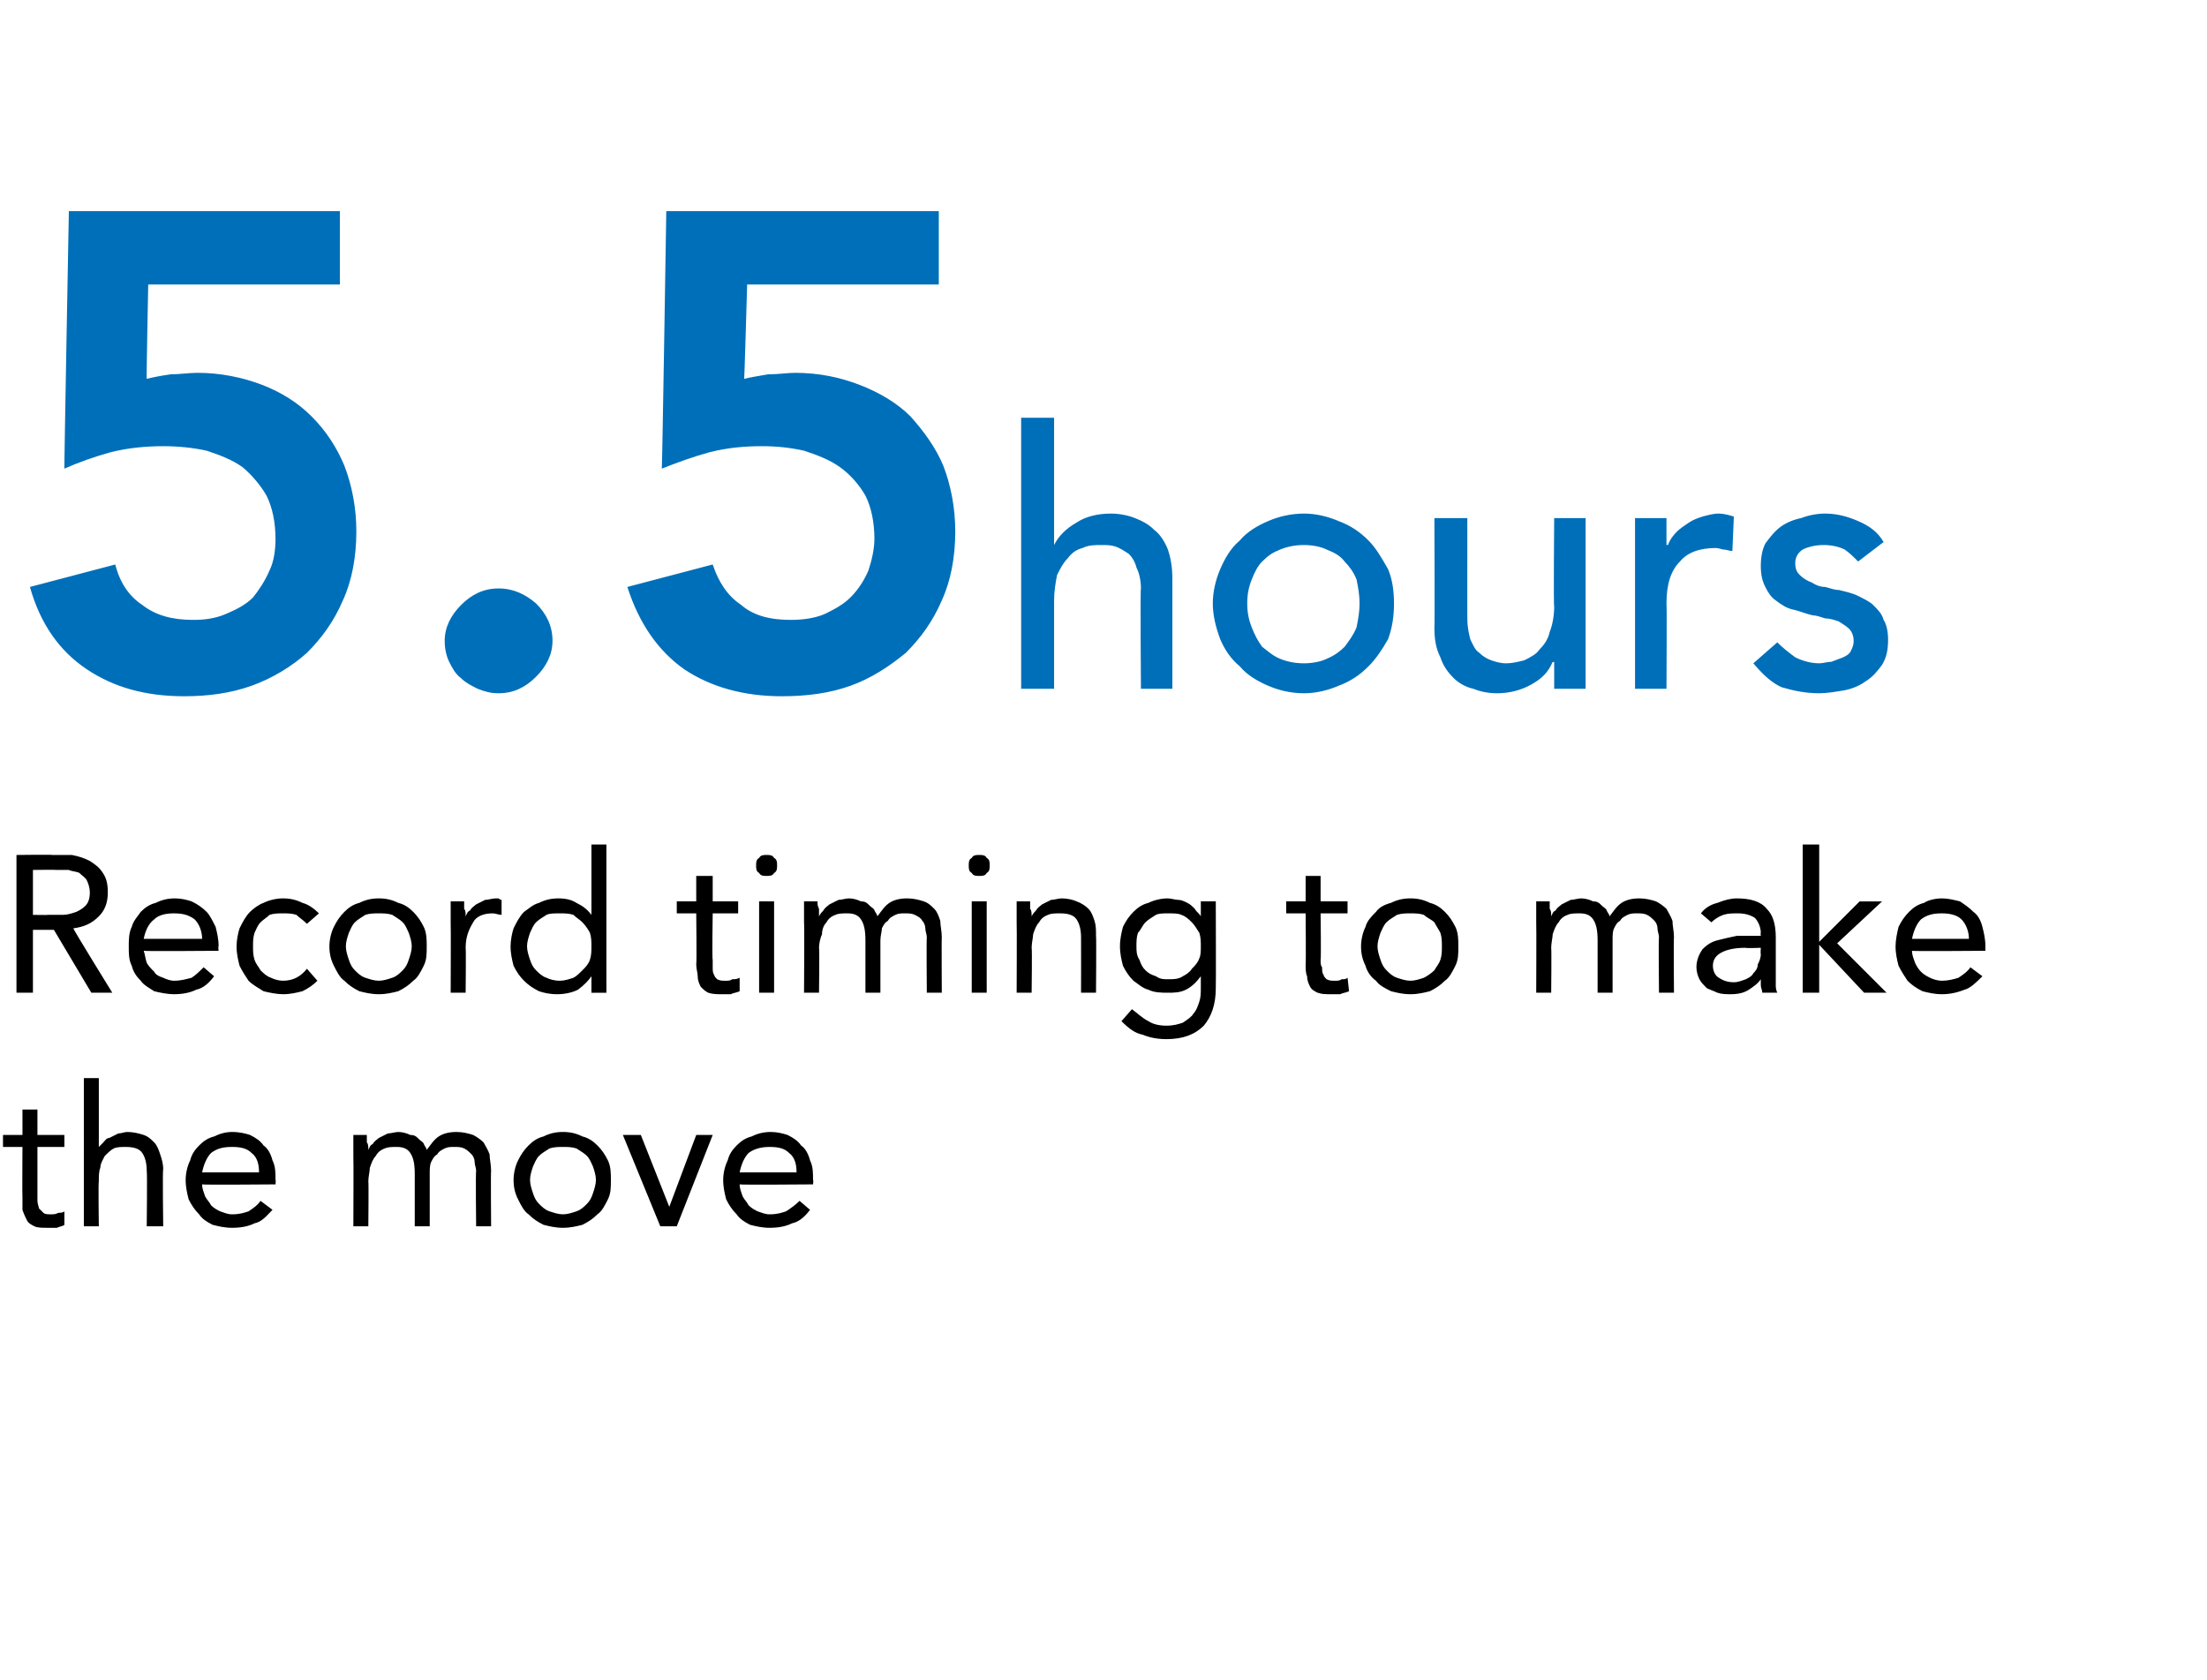 <?xml version="1.0" standalone="no"?><!DOCTYPE svg PUBLIC "-//W3C//DTD SVG 1.1//EN" "http://www.w3.org/Graphics/SVG/1.1/DTD/svg11.dtd"><svg xmlns="http://www.w3.org/2000/svg" version="1.1" width="147.4px" height="112.2px" viewBox="0 0 147.4 112.2"><desc>5 5hours Record timing to make the move</desc><defs/><g id="Polygon205272"><path d="m4.3 76.6H2.5v3.6c0 .2.1.4.1.5l.3.3c.1.1.3.1.5.1c.2 0 .3 0 .5-.1c.1 0 .3 0 .4-.1v.9c-.1.1-.3.1-.5.2h-.6c-.4 0-.7 0-.9-.1c-.2-.1-.4-.2-.5-.4c-.1-.2-.2-.4-.3-.7v-.8c-.02-.02 0-3.4 0-3.4H.2v-.8h1.3v-1.7h1v1.7h1.8v.8zM5.6 72h1v4.6s-.01.03 0 0l.3-.3c.1-.1.2-.3.4-.3l.6-.3c.2 0 .4-.1.6-.1c.4 0 .8.1 1.1.2c.3.1.5.3.7.5c.2.2.3.5.4.8c.1.3.2.6.2 1c-.05.01 0 3.8 0 3.8H9.8s.04-3.68 0-3.7c0-.5-.1-.9-.3-1.2c-.2-.3-.6-.4-1.1-.4c-.3 0-.6 0-.8.1c-.2.1-.4.3-.6.5c-.1.2-.3.5-.3.8c-.1.2-.1.6-.1.9c-.04.01 0 3 0 3h-1V72zm12.6 8.8c-.4.4-.7.8-1.2.9c-.4.2-.9.3-1.5.3c-.5 0-.9-.1-1.3-.2c-.4-.2-.7-.4-.9-.7c-.3-.3-.5-.6-.7-1c-.1-.4-.2-.8-.2-1.3c0-.4.1-.9.3-1.3c.1-.4.3-.7.6-1c.3-.3.6-.5 1-.6c.4-.2.8-.3 1.2-.3c.5 0 .9.1 1.2.2c.4.2.7.4.9.7c.3.2.5.6.6 1c.2.4.2.8.2 1.3c.03.01 0 .3 0 .3c0 0-4.88.04-4.9 0c0 .3.1.5.2.8c.1.2.3.4.4.6c.2.2.4.3.6.4c.3.1.5.2.8.2c.5 0 .8-.1 1.1-.2c.3-.2.6-.4.8-.7l.8.6zm-.9-2.5c0-.5-.1-1-.5-1.3c-.3-.3-.7-.4-1.3-.4c-.6 0-1 .1-1.4.4c-.3.3-.5.8-.6 1.3h3.8zm6.3-1.1v-1.4h.9v.5c.1.1.1.3.1.5c.1-.2.1-.3.3-.4c.1-.2.3-.3.4-.4l.6-.3c.2 0 .5-.1.7-.1c.3 0 .6.1.8.2c.3 0 .4.1.6.3c.1.1.3.2.3.3c.1.2.2.3.2.4c.3-.4.5-.7.8-.9c.3-.2.7-.3 1.2-.3c.4 0 .8.1 1.1.2c.2.1.5.3.7.5c.1.2.3.5.4.8c0 .3.1.7.1 1.1c-.03-.02 0 3.7 0 3.7h-1s-.04-3.67 0-3.7c0-.2-.1-.4-.1-.6c0-.2-.1-.4-.2-.5c-.2-.2-.3-.3-.5-.4c-.2-.1-.4-.1-.7-.1c-.2 0-.4 0-.6.1c-.2.1-.4.2-.5.4c-.2.1-.3.3-.4.5c-.1.2-.1.5-.1.8v3.5h-1v-3.5c0-.7-.1-1.1-.3-1.4c-.2-.3-.5-.4-.9-.4c-.3 0-.6 0-.8.1c-.3.1-.5.3-.6.5c-.2.2-.3.5-.4.8c0 .2-.1.6-.1.9c.03.01 0 3 0 3h-1s.02-4.67 0-4.7zm10.7 1.6c0-.4.1-.9.3-1.3c.2-.4.4-.7.7-1c.3-.3.6-.5 1-.6c.4-.2.8-.3 1.3-.3c.5 0 .9.1 1.3.3c.4.1.7.3 1 .6c.3.3.5.6.7 1c.2.4.2.9.2 1.3c0 .5 0 .9-.2 1.3c-.2.4-.4.8-.7 1c-.3.3-.6.5-1 .7c-.4.1-.8.2-1.3.2c-.5 0-.9-.1-1.3-.2c-.4-.2-.7-.4-1-.7c-.3-.2-.5-.6-.7-1c-.2-.4-.3-.8-.3-1.3zm1.1 0c0 .3.1.6.2.9c.1.3.2.5.4.7c.2.2.4.4.7.5c.3.1.6.2.9.2c.3 0 .6-.1.9-.2c.3-.1.5-.3.7-.5c.2-.2.3-.4.4-.7c.1-.3.2-.6.2-.9c0-.3-.1-.6-.2-.9c-.1-.2-.2-.5-.4-.7c-.2-.2-.4-.3-.7-.5c-.3-.1-.6-.1-.9-.1c-.3 0-.6 0-.9.1c-.3.2-.5.3-.7.5c-.2.2-.3.5-.4.7c-.1.3-.2.6-.2.9zm9.8 3.1h-1.1l-2.5-6.1h1.2l1.9 4.8l1.8-4.8h1.1l-2.4 6.1zm8.9-1.1c-.3.4-.7.8-1.2.9c-.4.2-.9.3-1.5.3c-.5 0-.9-.1-1.3-.2c-.4-.2-.7-.4-.9-.7c-.3-.3-.5-.6-.7-1c-.1-.4-.2-.8-.2-1.3c0-.4.1-.9.3-1.3c.1-.4.3-.7.6-1c.3-.3.6-.5 1-.6c.4-.2.8-.3 1.3-.3c.4 0 .8.1 1.1.2c.4.2.7.4.9.7c.3.2.5.6.6 1c.2.4.2.8.2 1.3c.04.01 0 .3 0 .3c0 0-4.87.04-4.9 0c0 .3.1.5.2.8c.1.2.3.4.4.6c.2.2.4.3.6.4c.3.1.5.2.8.2c.5 0 .8-.1 1.1-.2c.3-.2.6-.4.9-.7l.7.6zm-.9-2.5c0-.5-.1-1-.5-1.3c-.3-.3-.7-.4-1.3-.4c-.5 0-1 .1-1.4.4c-.3.3-.5.8-.6 1.3h3.8z" stroke="none" fill="#000"/></g><g id="Polygon205271"><path d="m1.1 57.1s2.4-.03 2.4 0h1.3c.5.1.8.2 1.2.4c.3.2.6.4.8.7c.3.4.4.8.4 1.4c0 .7-.2 1.2-.6 1.6c-.5.5-1 .7-1.7.8c-.04.03 2.6 4.3 2.6 4.3H6.1l-2.5-4.2H2.2v4.2H1.1v-9.2zm1.1 4s1.01.02 1 0h1c.3 0 .6-.1.9-.2c.2-.1.4-.2.6-.4c.2-.2.3-.5.3-.9c0-.3-.1-.6-.2-.8c-.1-.2-.3-.3-.5-.5c-.2-.1-.5-.1-.7-.2h-.8c-.03-.02-1.6 0-1.6 0v3zm12.1 4.1c-.3.4-.7.8-1.2.9c-.4.2-.9.3-1.5.3c-.4 0-.9-.1-1.3-.2c-.3-.2-.7-.4-.9-.7c-.3-.3-.5-.6-.6-1c-.2-.4-.2-.8-.2-1.3c0-.4 0-.9.2-1.3c.1-.4.4-.7.6-1c.3-.3.6-.5 1-.6c.4-.2.8-.3 1.3-.3c.4 0 .8.1 1.1.2c.4.2.7.4 1 .7c.2.2.4.6.6 1c.1.4.2.8.2 1.3c-.04.01 0 .3 0 .3c0 0-4.95.04-5 0c.1.3.1.5.2.8c.1.2.3.4.5.6c.1.2.3.3.6.4c.2.1.5.2.7.2c.5 0 .8-.1 1.2-.2c.3-.2.5-.4.8-.7l.7.6zm-.8-2.5c0-.5-.2-1-.5-1.3c-.4-.3-.8-.4-1.4-.4c-.5 0-1 .1-1.3.4c-.4.3-.6.8-.7 1.3h3.9zm7-1c-.3-.3-.5-.4-.7-.6c-.3-.1-.6-.1-.9-.1c-.3 0-.6 0-.9.1c-.2.2-.4.3-.6.5c-.2.2-.3.5-.4.7c-.1.3-.1.6-.1.9c0 .3 0 .6.1.9c.1.3.3.5.4.7c.2.2.4.4.7.5c.2.1.5.2.8.2c.7 0 1.2-.3 1.6-.8l.7.8c-.3.3-.6.5-1 .7c-.4.1-.8.2-1.3.2c-.4 0-.9-.1-1.3-.2c-.3-.2-.7-.4-1-.7c-.2-.3-.4-.6-.6-1c-.1-.4-.2-.8-.2-1.3c0-.4.1-.9.2-1.2c.2-.4.4-.8.7-1.1c.2-.2.6-.5.9-.6c.4-.2.9-.3 1.3-.3c.5 0 .9.1 1.3.3c.4.1.8.4 1.1.7l-.8.7zm1.5 1.5c0-.4.1-.9.3-1.3c.2-.4.4-.7.7-1c.3-.3.6-.5 1-.6c.4-.2.8-.3 1.3-.3c.5 0 .9.1 1.3.3c.4.1.7.3 1 .6c.3.3.5.6.7 1c.2.4.2.9.2 1.3c0 .5 0 .9-.2 1.3c-.2.4-.4.8-.7 1c-.3.3-.6.5-1 .7c-.4.1-.8.2-1.3.2c-.5 0-.9-.1-1.3-.2c-.4-.2-.7-.4-1-.7c-.3-.2-.5-.6-.7-1c-.2-.4-.3-.8-.3-1.3zm1.1 0c0 .3.1.6.2.9c.1.3.2.5.4.7c.2.2.4.4.7.5c.3.1.6.2.9.2c.3 0 .6-.1.9-.2c.3-.1.5-.3.7-.5c.2-.2.3-.4.4-.7c.1-.3.2-.6.2-.9c0-.3-.1-.6-.2-.9c-.1-.2-.2-.5-.4-.7c-.2-.2-.4-.3-.7-.5c-.3-.1-.6-.1-.9-.1c-.3 0-.6 0-.9.1c-.3.2-.5.3-.7.5c-.2.2-.3.5-.4.7c-.1.3-.2.6-.2.9zm7-1.6v-1.4h.9v.5c.1.1.1.3.1.5c.1-.2.1-.3.3-.4c.1-.2.3-.3.4-.4l.6-.3c.2 0 .5-.1.7-.1h.2c.1.1.2.1.2.1v1c-.2 0-.4-.1-.6-.1c-.6 0-1.1.2-1.3.6c-.3.5-.5 1-.5 1.7c.03.01 0 3 0 3h-1s.02-4.67 0-4.7zm9.4 3.6s-.01-.01 0 0c-.2.3-.5.6-.9.9c-.4.2-.9.3-1.4.3c-.5 0-.9-.1-1.2-.2c-.4-.2-.7-.4-1-.7c-.3-.3-.5-.6-.7-1c-.1-.4-.2-.8-.2-1.3c0-.4.1-.9.2-1.2c.2-.4.4-.8.7-1.1c.3-.2.6-.5 1-.6c.4-.2.8-.3 1.3-.3c.5 0 .9.1 1.2.3c.4.2.7.4 1 .8c-.01-.03 0 0 0 0v-4.7h1v9.9h-1v-1.1zm0-2c0-.3 0-.6-.1-.9c-.1-.2-.3-.5-.5-.7c-.2-.2-.4-.3-.6-.5c-.3-.1-.6-.1-.9-.1c-.4 0-.7 0-.9.1c-.3.2-.5.3-.7.5c-.2.2-.3.5-.4.7c-.1.3-.2.6-.2.9c0 .3.1.6.2.9c.1.3.2.5.4.7c.2.2.4.4.7.5c.2.1.5.2.9.2c.3 0 .6-.1.9-.2c.2-.1.4-.3.6-.5c.2-.2.4-.4.5-.7c.1-.3.1-.6.1-.9zm9.8-2.2h-1.7s-.05 3.09 0 3.1v.5c0 .2 0 .4.1.5c0 .1.1.2.2.3c.2.1.3.1.6.1c.1 0 .3 0 .4-.1c.2 0 .3 0 .5-.1v.9c-.2.1-.4.1-.6.2h-.6c-.3 0-.6 0-.9-.1c-.2-.1-.3-.2-.5-.4c-.1-.2-.2-.4-.2-.7c0-.2-.1-.5-.1-.8c.04-.02 0-3.4 0-3.4h-1.3v-.8h1.3v-1.7h1.1v1.7h1.7v.8zm1.4-.8h1v6.1h-1v-6.1zm-.2-2.4c0-.2 0-.4.2-.5c.1-.2.3-.2.5-.2c.2 0 .4 0 .5.2c.2.1.2.3.2.5c0 .2 0 .4-.2.5c-.1.2-.3.2-.5.2c-.2 0-.4 0-.5-.2c-.2-.1-.2-.3-.2-.5zm3.2 3.8v-1.4h.9c0 .2 0 .3.1.5v.5c.1-.2.2-.3.3-.4c.1-.2.3-.3.4-.4l.6-.3c.2 0 .5-.1.7-.1c.3 0 .6.1.8.2c.3 0 .4.1.6.3c.1.1.3.2.3.3c.1.2.2.3.2.4c.3-.4.5-.7.8-.9c.3-.2.7-.3 1.2-.3c.4 0 .8.1 1.1.2c.3.1.5.3.7.5c.2.2.3.5.4.8c0 .3.1.7.1 1.1c-.02-.02 0 3.7 0 3.7h-1s-.03-3.67 0-3.7c0-.2-.1-.4-.1-.6c0-.2-.1-.4-.2-.5c-.1-.2-.3-.3-.5-.4c-.2-.1-.4-.1-.7-.1c-.2 0-.4 0-.6.1c-.2.1-.4.2-.5.4c-.2.1-.3.3-.4.5c0 .2-.1.5-.1.8v3.5h-1v-3.5c0-.7-.1-1.1-.3-1.4c-.2-.3-.5-.4-.9-.4c-.3 0-.6 0-.8.1c-.3.1-.5.3-.6.5c-.2.2-.3.5-.3.8c-.1.2-.2.6-.2.9c.04.01 0 3 0 3h-1s.03-4.67 0-4.7zm11.2-1.4h1v6.1h-1v-6.1zm-.2-2.4c0-.2 0-.4.2-.5c.1-.2.3-.2.5-.2c.2 0 .4 0 .5.2c.2.1.2.3.2.5c0 .2 0 .4-.2.5c-.1.2-.3.2-.5.2c-.2 0-.4 0-.5-.2c-.2-.1-.2-.3-.2-.5zm3.2 3.8v-1.4h.9v.5c.1.1.1.3.1.5c.1-.2.2-.3.3-.4c.1-.2.3-.3.4-.4l.6-.3c.2 0 .5-.1.7-.1c.4 0 .8.1 1 .2c.3.1.6.3.8.5c.2.2.3.5.4.8c.1.3.1.6.1 1c.03.01 0 3.8 0 3.8h-1s.01-3.68 0-3.7c0-.5-.1-.9-.3-1.2c-.2-.3-.6-.4-1.1-.4c-.3 0-.6 0-.8.1c-.3.1-.5.3-.6.5c-.2.2-.3.5-.4.8c0 .2-.1.6-.1.9c.04.01 0 3 0 3h-1s.02-4.67 0-4.7zM81.2 66c0 1.1-.3 1.9-.8 2.5c-.6.6-1.4.9-2.5.9c-.6 0-1.1-.1-1.6-.3c-.5-.1-.9-.4-1.4-.9l.7-.8c.4.3.7.6 1.1.8c.3.2.7.3 1.2.3c.5 0 .8-.1 1.1-.2c.3-.2.6-.4.7-.6c.2-.2.3-.5.4-.8c.1-.3.1-.6.1-.9v-.8s-.02.02 0 0c-.3.4-.6.7-1 .9c-.4.2-.8.2-1.2.2c-.4 0-.9 0-1.3-.2c-.4-.1-.7-.4-1-.6c-.3-.3-.5-.6-.7-1c-.1-.4-.2-.8-.2-1.3c0-.5.1-.9.2-1.3c.2-.4.4-.7.7-1c.3-.3.6-.5 1-.6c.4-.2.9-.3 1.3-.3c.2 0 .5.1.7.1c.2 0 .4.1.6.2c.2.1.3.2.5.4c.1.2.3.3.4.5c-.02.03 0 0 0 0v-1h1s.02 5.8 0 5.8zm-5.3-2.8c0 .3 0 .6.2.9c.1.3.2.5.4.7c.2.2.4.3.7.4c.3.2.5.2.8.2c.4 0 .7 0 1-.2c.2-.1.5-.3.6-.5c.2-.2.4-.4.5-.7c.1-.2.1-.5.1-.8c0-.3 0-.6-.1-.9c-.2-.3-.3-.5-.5-.7c-.2-.2-.4-.4-.7-.5c-.2-.1-.5-.1-.9-.1c-.3 0-.6 0-.8.1c-.3.2-.5.3-.7.5c-.2.2-.3.5-.5.7c-.1.3-.1.6-.1.9zM90 61h-1.8s.04 3.09 0 3.1c0 .2 0 .4.1.5c0 .2 0 .4.1.5c0 .1.1.2.2.3c.2.1.3.1.6.1c.1 0 .3 0 .4-.1c.2 0 .3 0 .4-.1l.1.9c-.2.1-.4.1-.6.2h-.6c-.4 0-.6 0-.9-.1c-.2-.1-.4-.2-.5-.4c-.1-.2-.2-.4-.2-.7c-.1-.2-.1-.5-.1-.8c.03-.02 0-3.4 0-3.4h-1.3v-.8h1.3v-1.7h1v1.7h1.8v.8zm.9 2.2c0-.4.1-.9.3-1.3c.1-.4.4-.7.7-1c.2-.3.6-.5 1-.6c.4-.2.8-.3 1.3-.3c.5 0 .9.1 1.3.3c.4.1.7.3 1 .6c.3.3.5.6.7 1c.2.4.2.9.2 1.3c0 .5 0 .9-.2 1.3c-.2.4-.4.8-.7 1c-.3.3-.6.5-1 .7c-.4.1-.8.2-1.3.2c-.5 0-.9-.1-1.3-.2c-.4-.2-.8-.4-1-.7c-.3-.2-.6-.6-.7-1c-.2-.4-.3-.8-.3-1.3zm1.1 0c0 .3.1.6.2.9c.1.3.2.5.4.7c.2.2.4.4.7.5c.3.1.6.2.9.2c.3 0 .6-.1.9-.2c.2-.1.5-.3.7-.5c.1-.2.3-.4.4-.7c.1-.3.1-.6.1-.9c0-.3 0-.6-.1-.9c-.1-.2-.3-.5-.4-.7c-.2-.2-.5-.3-.7-.5c-.3-.1-.6-.1-.9-.1c-.3 0-.6 0-.9.1c-.3.2-.5.3-.7.5c-.2.2-.3.5-.4.7c-.1.3-.2.6-.2.9zm10.6-1.6v-1.4h.9v.5c.1.1.1.3.1.5c.1-.2.1-.3.3-.4c.1-.2.3-.3.4-.4l.6-.3c.2 0 .5-.1.7-.1c.3 0 .6.1.8.2c.3 0 .4.1.6.3c.1.1.3.2.3.3c.1.2.2.3.2.4c.3-.4.5-.7.8-.9c.3-.2.7-.3 1.2-.3c.4 0 .8.1 1.1.2c.2.1.5.3.7.5c.1.2.3.5.4.8c0 .3.1.7.1 1.1c-.03-.02 0 3.7 0 3.7h-1s-.04-3.67 0-3.7c0-.2-.1-.4-.1-.6c0-.2-.1-.4-.2-.5c-.2-.2-.3-.3-.5-.4c-.2-.1-.4-.1-.7-.1c-.2 0-.4 0-.6.1c-.2.1-.4.2-.5.4c-.2.1-.3.3-.4.5c-.1.2-.1.5-.1.8v3.5h-1v-3.5c0-.7-.1-1.1-.3-1.4c-.2-.3-.5-.4-.9-.4c-.3 0-.6 0-.8.1c-.3.1-.5.3-.6.5c-.2.2-.3.5-.4.8c0 .2-.1.6-.1.9c.03.01 0 3 0 3h-1s.02-4.67 0-4.7zm11-.6c.3-.4.7-.6 1.1-.7c.5-.2.9-.3 1.3-.3c.9 0 1.6.2 2 .7c.4.4.6 1 .6 1.9v3.2c0 .1 0 .3.1.5h-1c0-.2-.1-.3-.1-.5v-.4c-.2.3-.5.5-.8.7c-.3.2-.7.3-1.2.3c-.3 0-.6 0-.9-.1c-.2-.1-.5-.2-.7-.3c-.2-.2-.4-.4-.5-.6c-.1-.2-.2-.5-.2-.8c0-.5.2-.9.4-1.2c.3-.3.6-.5 1-.6c.4-.1.8-.2 1.3-.3h1.6s-.03-.2 0-.2c0-.4-.2-.8-.4-1c-.3-.2-.7-.3-1.1-.3c-.4 0-.7 0-1 .1c-.3.1-.6.3-.8.5l-.7-.6zm3 2.3c-.7 0-1.2.1-1.6.3c-.4.2-.6.5-.6.9c0 .4.2.7.4.8c.3.2.6.3 1 .3c.3 0 .5-.1.8-.2c.2-.1.4-.2.5-.4c.1-.1.3-.3.3-.6c.1-.2.2-.4.2-.7c-.03.03 0-.4 0-.4c0 0-1.04.04-1 0zm3.8-6.9h1.1v6.5l2.7-2.7h1.5l-3 2.8l3.3 3.3h-1.5l-3-3.2v3.2h-1.1v-9.9zm12 8.8c-.4.4-.8.8-1.2.9c-.5.2-1 .3-1.5.3c-.5 0-.9-.1-1.3-.2c-.4-.2-.7-.4-1-.7c-.2-.3-.4-.6-.6-1c-.1-.4-.2-.8-.2-1.3c0-.4.1-.9.2-1.3c.2-.4.4-.7.7-1c.3-.3.6-.5 1-.6c.3-.2.8-.3 1.2-.3c.4 0 .8.1 1.2.2c.3.2.6.4.9.7c.3.2.5.6.6 1c.1.4.2.8.2 1.3v.3s-4.92.04-4.9 0c0 .3.1.5.2.8c.1.2.2.4.4.6c.2.2.4.3.6.4c.2.1.5.2.8.2c.4 0 .8-.1 1.1-.2c.3-.2.6-.4.8-.7l.8.6zm-.9-2.5c0-.5-.2-1-.5-1.3c-.3-.3-.8-.4-1.3-.4c-.6 0-1 .1-1.4.4c-.3.3-.5.8-.6 1.3h3.8z" stroke="none" fill="#000"/></g><g id="Polygon205270"><path d="m22.7 19H9.9s-.13 6.34-.1 6.3c.4-.1.9-.2 1.6-.3c.6 0 1.2-.1 1.8-.1c1.5 0 3 .3 4.3.8c1.3.5 2.4 1.2 3.3 2.1c1 1 1.7 2.1 2.2 3.3c.5 1.3.8 2.8.8 4.4c0 1.7-.3 3.3-.9 4.6c-.6 1.4-1.4 2.5-2.4 3.5c-1 .9-2.3 1.7-3.7 2.2c-1.4.5-2.9.7-4.5.7c-2.6 0-4.7-.6-6.5-1.8c-1.8-1.2-3.1-3-3.8-5.5l5.7-1.5c.3 1.2.9 2.1 1.8 2.7c.9.7 2 1 3.4 1c.8 0 1.5-.1 2.2-.4c.7-.3 1.3-.6 1.8-1.1c.4-.5.8-1.1 1.1-1.8c.3-.6.4-1.4.4-2.1c0-1.1-.2-2.1-.6-2.9c-.4-.7-1-1.4-1.6-1.9c-.7-.5-1.5-.8-2.4-1.1c-.9-.2-1.9-.3-2.9-.3c-1.1 0-2.3.1-3.5.4c-1.1.3-2.2.7-3.1 1.1c-.02.03.3-17.2.3-17.2h18.1v4.9zm7 23.8c0-.9.4-1.7 1.1-2.4c.7-.7 1.5-1.1 2.5-1.1c1 0 1.8.4 2.5 1c.7.7 1.1 1.5 1.1 2.5c0 .9-.4 1.7-1.1 2.4c-.7.7-1.5 1.1-2.5 1.1c-.5 0-.9-.1-1.4-.3c-.4-.2-.8-.4-1.1-.7c-.4-.3-.6-.7-.8-1.1c-.2-.4-.3-.9-.3-1.4zm33-23.8H49.9s-.18 6.34-.2 6.3c.4-.1 1-.2 1.6-.3c.7 0 1.3-.1 1.8-.1c1.6 0 3 .3 4.3.8c1.3.5 2.5 1.2 3.4 2.1c.9 1 1.7 2.1 2.2 3.3c.5 1.3.8 2.8.8 4.4c0 1.7-.3 3.3-.9 4.6c-.6 1.4-1.4 2.5-2.4 3.5c-1.1.9-2.3 1.7-3.7 2.2c-1.4.5-2.9.7-4.6.7c-2.5 0-4.7-.6-6.5-1.8c-1.7-1.2-3-3-3.8-5.5l5.7-1.5c.4 1.2 1 2.1 1.9 2.7c.8.7 1.9 1 3.3 1c.8 0 1.6-.1 2.3-.4c.6-.3 1.2-.6 1.7-1.1c.5-.5.9-1.1 1.2-1.8c.2-.6.4-1.4.4-2.1c0-1.1-.2-2.1-.6-2.9c-.4-.7-1-1.4-1.7-1.9c-.7-.5-1.5-.8-2.4-1.1c-.9-.2-1.8-.3-2.8-.3c-1.2 0-2.3.1-3.5.4c-1.1.3-2.2.7-3.2 1.1c.03.03.3-17.2.3-17.2h18.2v4.9zm5.5 8.9h2.2v8.5s.04-.02 0 0c.3-.6.8-1.1 1.5-1.5c.6-.4 1.4-.6 2.3-.6c.5 0 1.1.1 1.6.3c.5.2.9.4 1.3.8c.4.3.7.8.9 1.3c.2.6.3 1.2.3 2v7.3h-2.1s-.05-6.72 0-6.7c0-.5-.1-1-.3-1.4c-.1-.4-.3-.7-.5-.9c-.3-.2-.6-.4-.9-.5c-.3-.1-.6-.1-.9-.1c-.5 0-.9 0-1.3.2c-.4.1-.7.3-1 .7c-.3.3-.5.7-.7 1.1c-.1.5-.2 1.1-.2 1.7v5.9h-2.2V27.9zm15.1 12.4c0 .6.1 1.1.3 1.6c.2.5.4.9.7 1.3c.4.3.7.6 1.2.8c.5.2 1 .3 1.6.3c.5 0 1.1-.1 1.5-.3c.5-.2.9-.5 1.2-.8c.3-.4.6-.8.8-1.3c.1-.5.2-1 .2-1.6c0-.6-.1-1.1-.2-1.6c-.2-.5-.5-.9-.8-1.2c-.3-.4-.7-.6-1.2-.8c-.4-.2-1-.3-1.5-.3c-.6 0-1.1.1-1.6.3c-.5.2-.8.4-1.2.8c-.3.3-.5.7-.7 1.2c-.2.5-.3 1-.3 1.6zm-2.3 0c0-.8.2-1.6.5-2.3c.3-.7.7-1.4 1.3-1.9c.5-.6 1.2-1 1.9-1.3c.7-.3 1.5-.5 2.4-.5c.8 0 1.6.2 2.3.5c.8.3 1.4.7 2 1.3c.5.5.9 1.2 1.3 1.9c.3.7.4 1.5.4 2.3c0 .8-.1 1.6-.4 2.4c-.4.7-.8 1.3-1.3 1.8c-.6.6-1.2 1-2 1.3c-.7.3-1.5.5-2.3.5c-.9 0-1.7-.2-2.4-.5c-.7-.3-1.4-.7-1.9-1.3c-.6-.5-1-1.1-1.3-1.8c-.3-.8-.5-1.6-.5-2.4zm24.9 5.7h-2.1v-1.8s-.1.05-.1 0c-.3.7-.7 1.1-1.4 1.5c-.7.4-1.5.6-2.3.6c-.6 0-1.1-.1-1.6-.3c-.5-.1-1-.4-1.3-.7c-.4-.4-.7-.8-.9-1.4c-.3-.6-.4-1.2-.4-2c.03.04 0-7.3 0-7.3h2.2s-.01 6.74 0 6.7c0 .6.1 1 .2 1.4c.2.4.3.7.6.9c.2.2.5.4.8.5c.3.1.6.2 1 .2c.4 0 .8-.1 1.2-.2c.4-.2.8-.4 1-.7c.3-.3.6-.7.7-1.2c.2-.5.3-1.1.3-1.7c-.05-.02 0-5.9 0-5.9h2.1V46zm3.3-11.4h2.1v1.8s.08-.02.1 0c.1-.3.3-.6.6-.9c.2-.2.5-.4.8-.6c.3-.2.6-.3.9-.4c.4-.1.7-.2 1.1-.2c.3 0 .7.1 1 .2l-.1 2.3c-.2 0-.4-.1-.6-.1c-.1 0-.3-.1-.5-.1c-1.1 0-1.9.3-2.4.9c-.6.6-.9 1.5-.9 2.8c.03-.01 0 5.7 0 5.7h-2.1V34.6zm14.9 2.9c-.3-.3-.6-.6-.9-.8c-.4-.2-.9-.3-1.4-.3c-.5 0-1 .1-1.4.3c-.3.2-.5.5-.5.9c0 .4.1.6.3.8c.2.2.5.4.8.5c.3.2.6.3.9.3c.4.1.6.2.9.2c.4.1.9.2 1.3.4c.4.2.8.4 1 .6c.3.3.6.6.7 1c.2.3.3.8.3 1.3c0 .7-.1 1.2-.4 1.7c-.3.4-.6.8-1.1 1.1c-.4.3-.9.5-1.4.6c-.6.1-1.2.2-1.7.2c-1 0-1.8-.2-2.5-.4c-.7-.3-1.3-.9-1.9-1.6l1.6-1.4c.4.4.8.7 1.2 1c.4.2 1 .4 1.6.4c.3 0 .5-.1.8-.1c.3-.1.5-.2.8-.3c.2-.1.4-.2.5-.4c.1-.2.2-.4.2-.7c0-.3-.1-.6-.3-.8c-.2-.2-.4-.3-.7-.5c-.3-.1-.6-.2-.9-.2c-.3-.1-.6-.2-.8-.2c-.5-.1-.9-.3-1.4-.4c-.4-.1-.7-.3-1.1-.6c-.3-.2-.5-.5-.7-.9c-.2-.4-.3-.8-.3-1.4c0-.6.1-1.1.3-1.5c.3-.4.6-.8 1-1.1c.4-.3.9-.5 1.4-.6c.5-.2 1.1-.3 1.6-.3c.8 0 1.5.2 2.2.5c.7.3 1.3.7 1.7 1.4l-1.7 1.3z" stroke="none" fill="#006fb9"/></g></svg>